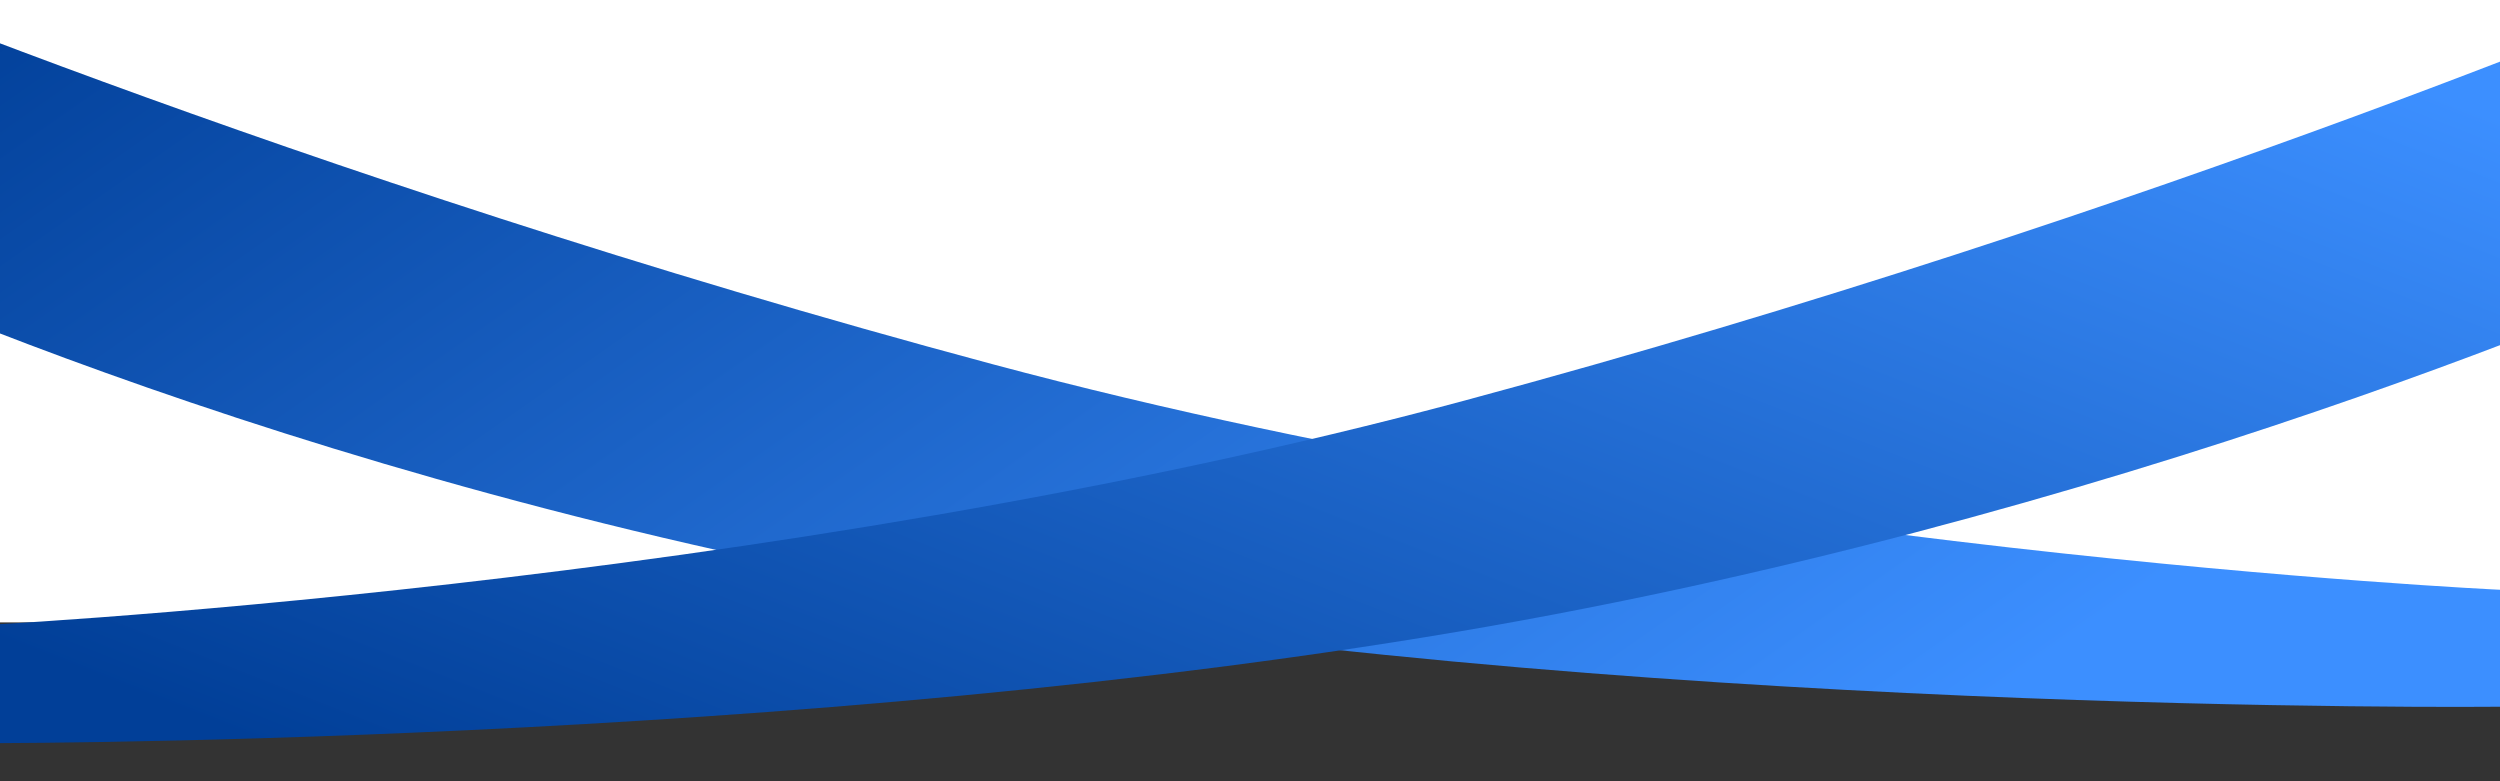 <svg xmlns="http://www.w3.org/2000/svg" xmlns:xlink="http://www.w3.org/1999/xlink" width="1920" height="600" viewBox="0 0 1920 600">
  <rect x="0" y="0" width="1920" height="600" fill="#333333" stroke="none"/>
  <defs>
    <clipPath id="clip-path">
      <rect id="Rectangle_401" data-name="Rectangle 401" width="1920" height="600" transform="translate(0 4634)" fill="#fff"/>
    </clipPath>
    <linearGradient id="linear-gradient" x1="-0.032" y1="0.329" x2="0.928" y2="0.716" gradientUnits="objectBoundingBox">
      <stop offset="0" stop-color="#013f98"/>
      <stop offset="1" stop-color="#3c8fff"/>
    </linearGradient>
    <linearGradient id="linear-gradient-2" x1="0.057" y1="0.931" x2="0.984" y2="0.266" xlink:href="#linear-gradient"/>
  </defs>
  <g id="Group_527" data-name="Group 527" transform="translate(0 -4694)">
    <rect id="Rectangle_402" data-name="Rectangle 402" width="1920" height="478" transform="translate(0 4694)" fill="#fff"/>
    <g id="Mask_Group_26" data-name="Mask Group 26" transform="translate(0 60)" clip-path="url(#clip-path)">
      <path id="Path_313" data-name="Path 313" d="M2119.588,686.172s-618.807-28.822-1158.1-173.331S0,187.317,0,187.317V403.786S367.647,588.942,899.832,686.172,2119.588,776,2119.588,776Z" transform="translate(-199.588 4400.765)" fill="url(#linear-gradient)"/>
      <path id="Path_312" data-name="Path 312" d="M0,686.172S616.18,657.35,1153.18,512.841s957.409-325.524,957.409-325.524V403.786s-410.563,189.333-938.21,282.387S0,776,0,776Z" transform="translate(-28.295 4428.765)" fill="url(#linear-gradient-2)"/>
    </g>
  </g>
</svg>
